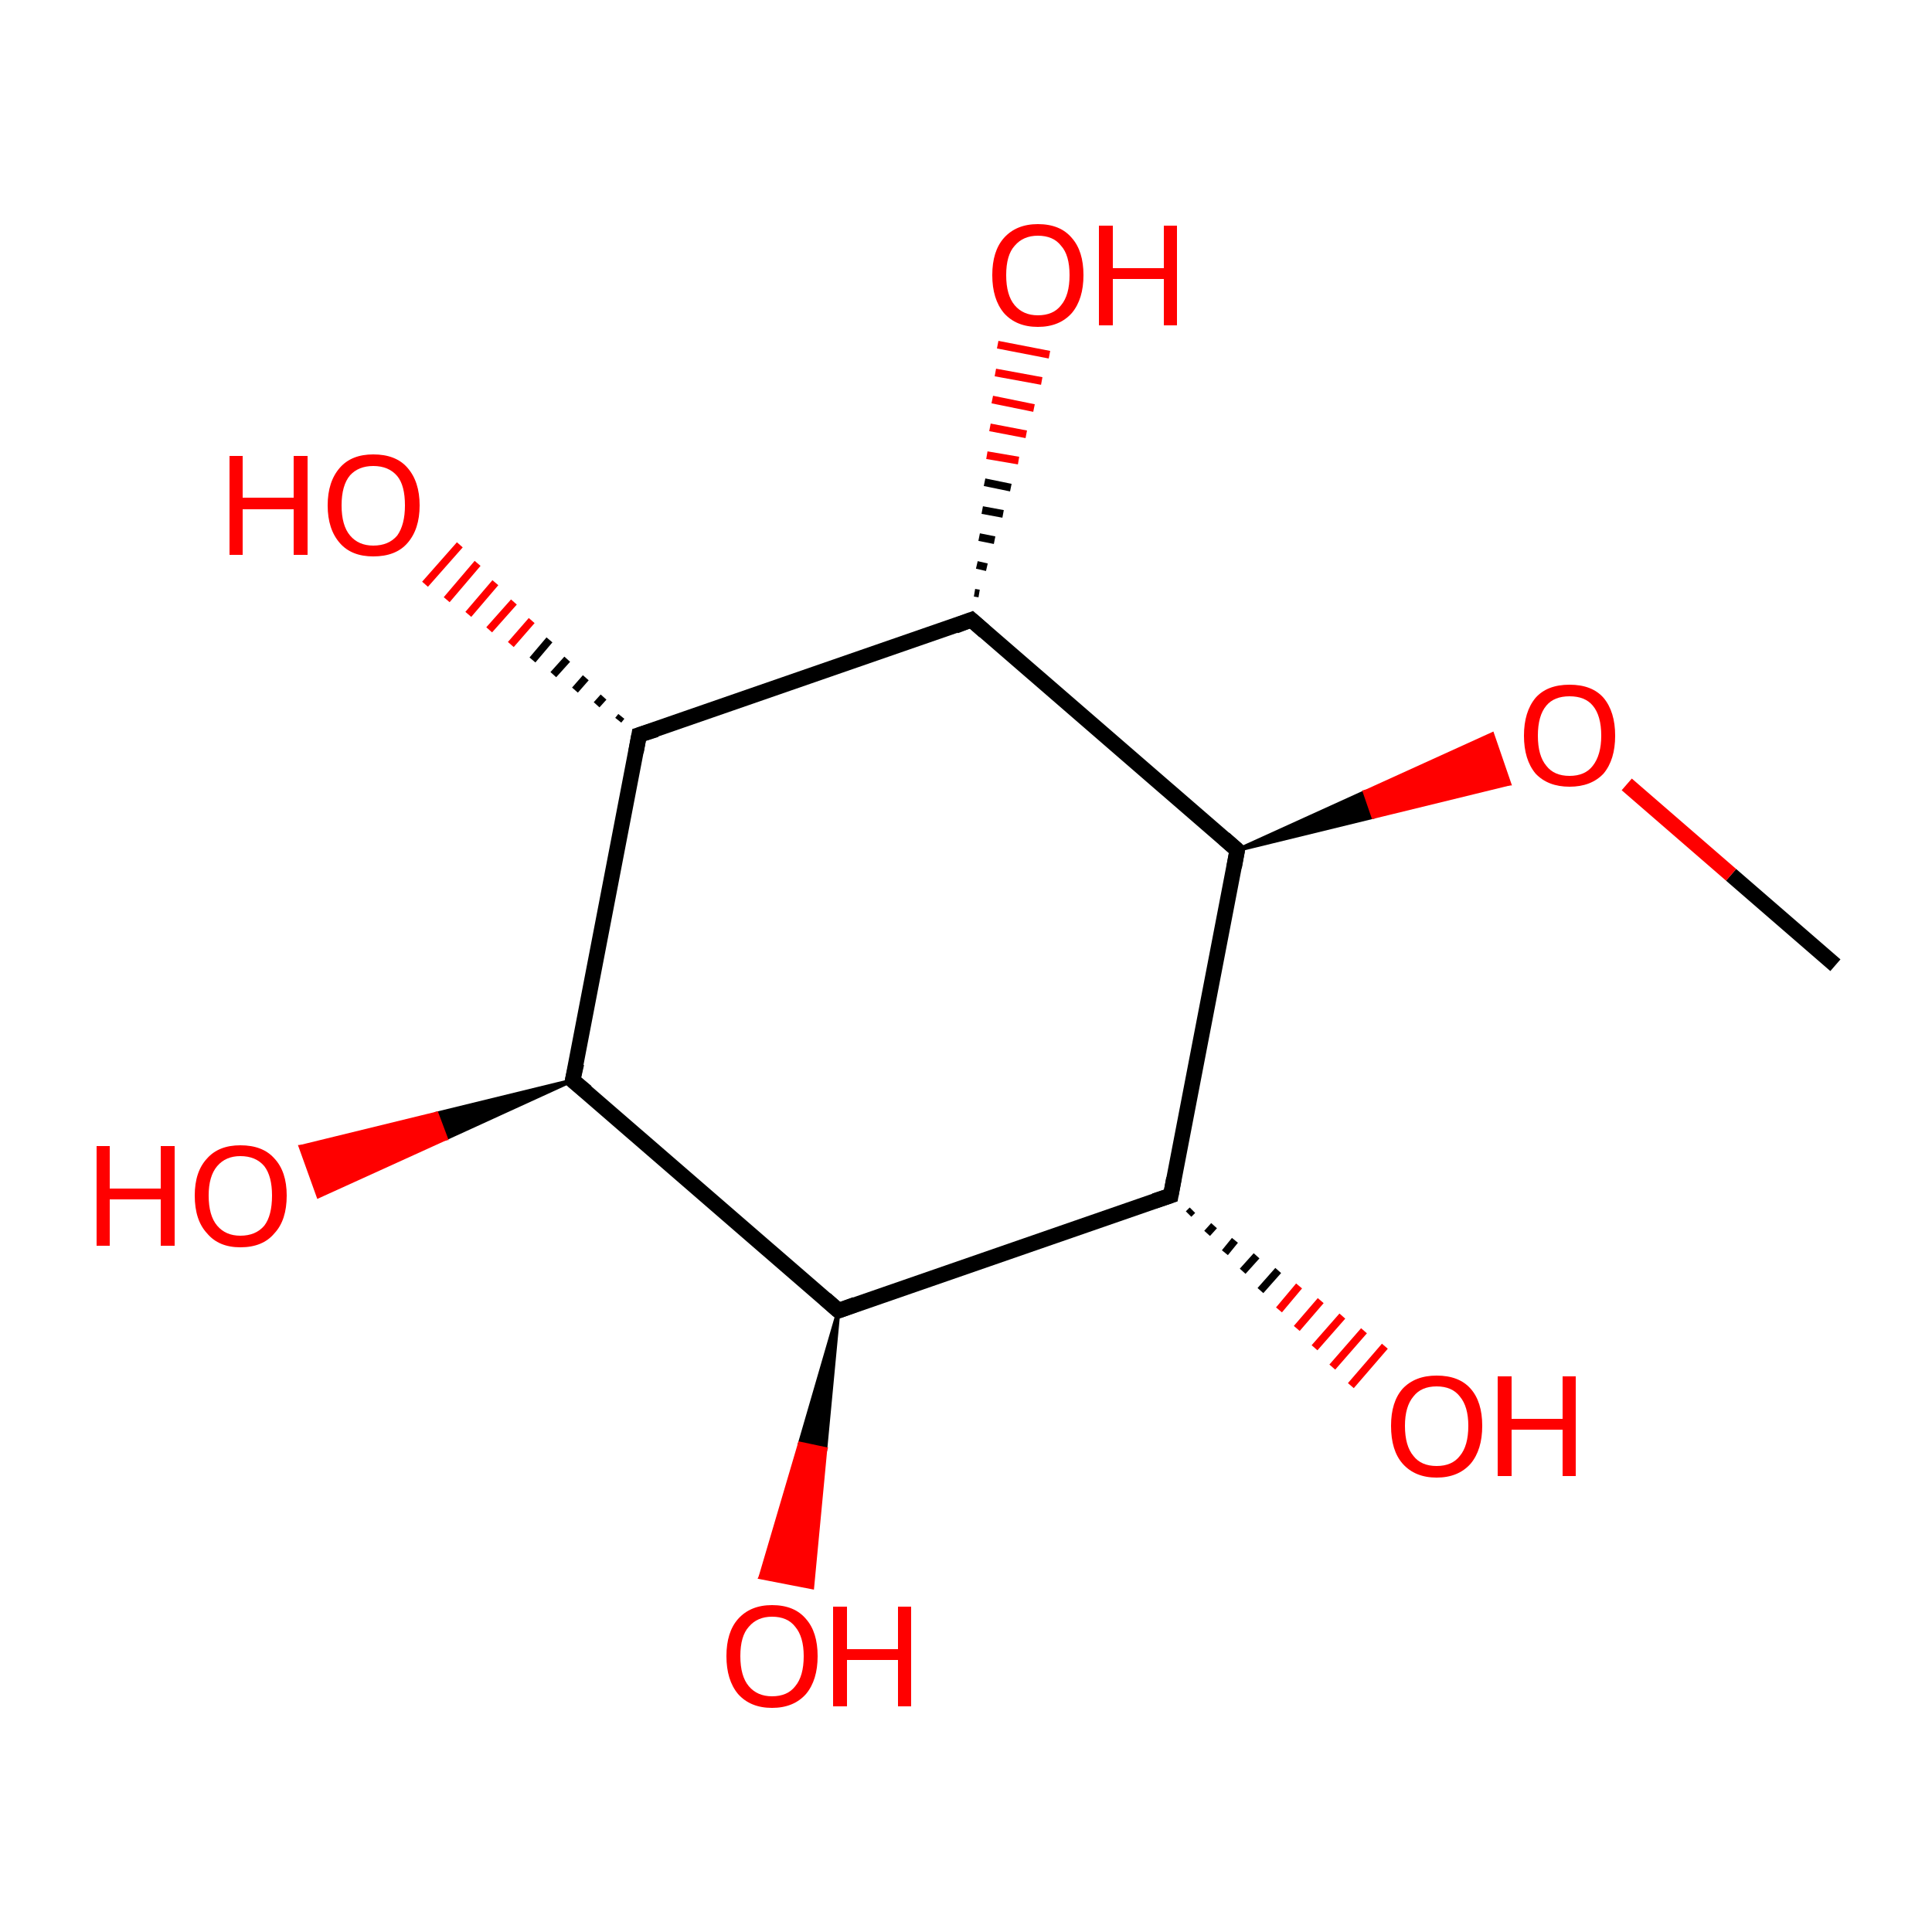 <?xml version='1.0' encoding='iso-8859-1'?>
<svg version='1.1' baseProfile='full'
              xmlns='http://www.w3.org/2000/svg'
                      xmlns:rdkit='http://www.rdkit.org/xml'
                      xmlns:xlink='http://www.w3.org/1999/xlink'
                  xml:space='preserve'
width='250px' height='250px' viewBox='0 0 250 250'>
<!-- END OF HEADER -->
<rect style='opacity:1.0;fill:#FFFFFF;stroke:none' width='250.0' height='250.0' x='0.0' y='0.0'> </rect>
<path class='bond-0 atom-0 atom-12' d='M 237.5,124.9 L 224.0,113.2' style='fill:none;fill-rule:evenodd;stroke:#000000;stroke-width:2.0px;stroke-linecap:butt;stroke-linejoin:miter;stroke-opacity:1' />
<path class='bond-0 atom-0 atom-12' d='M 224.0,113.2 L 210.5,101.5' style='fill:none;fill-rule:evenodd;stroke:#FF0000;stroke-width:2.0px;stroke-linecap:butt;stroke-linejoin:miter;stroke-opacity:1' />
<path class='bond-1 atom-1 atom-2' d='M 74.1,139.8 L 82.7,95.1' style='fill:none;fill-rule:evenodd;stroke:#000000;stroke-width:2.0px;stroke-linecap:butt;stroke-linejoin:miter;stroke-opacity:1' />
<path class='bond-2 atom-1 atom-3' d='M 74.1,139.8 L 108.5,169.6' style='fill:none;fill-rule:evenodd;stroke:#000000;stroke-width:2.0px;stroke-linecap:butt;stroke-linejoin:miter;stroke-opacity:1' />
<path class='bond-3 atom-1 atom-7' d='M 74.1,139.8 L 57.7,147.3 L 56.5,144.1 Z' style='fill:#000000;fill-rule:evenodd;fill-opacity:1;stroke:#000000;stroke-width:0.5px;stroke-linecap:butt;stroke-linejoin:miter;stroke-opacity:1;' />
<path class='bond-3 atom-1 atom-7' d='M 57.7,147.3 L 38.9,148.4 L 41.2,154.8 Z' style='fill:#FF0000;fill-rule:evenodd;fill-opacity:1;stroke:#FF0000;stroke-width:0.5px;stroke-linecap:butt;stroke-linejoin:miter;stroke-opacity:1;' />
<path class='bond-3 atom-1 atom-7' d='M 57.7,147.3 L 56.5,144.1 L 38.9,148.4 Z' style='fill:#FF0000;fill-rule:evenodd;fill-opacity:1;stroke:#FF0000;stroke-width:0.5px;stroke-linecap:butt;stroke-linejoin:miter;stroke-opacity:1;' />
<path class='bond-4 atom-2 atom-4' d='M 82.7,95.1 L 125.7,80.2' style='fill:none;fill-rule:evenodd;stroke:#000000;stroke-width:2.0px;stroke-linecap:butt;stroke-linejoin:miter;stroke-opacity:1' />
<path class='bond-5 atom-2 atom-8' d='M 80.0,93.2 L 80.4,92.7' style='fill:none;fill-rule:evenodd;stroke:#000000;stroke-width:1.0px;stroke-linecap:butt;stroke-linejoin:miter;stroke-opacity:1' />
<path class='bond-5 atom-2 atom-8' d='M 77.2,91.2 L 78.1,90.2' style='fill:none;fill-rule:evenodd;stroke:#000000;stroke-width:1.0px;stroke-linecap:butt;stroke-linejoin:miter;stroke-opacity:1' />
<path class='bond-5 atom-2 atom-8' d='M 74.4,89.3 L 75.8,87.7' style='fill:none;fill-rule:evenodd;stroke:#000000;stroke-width:1.0px;stroke-linecap:butt;stroke-linejoin:miter;stroke-opacity:1' />
<path class='bond-5 atom-2 atom-8' d='M 71.6,87.3 L 73.4,85.3' style='fill:none;fill-rule:evenodd;stroke:#000000;stroke-width:1.0px;stroke-linecap:butt;stroke-linejoin:miter;stroke-opacity:1' />
<path class='bond-5 atom-2 atom-8' d='M 68.9,85.4 L 71.1,82.8' style='fill:none;fill-rule:evenodd;stroke:#000000;stroke-width:1.0px;stroke-linecap:butt;stroke-linejoin:miter;stroke-opacity:1' />
<path class='bond-5 atom-2 atom-8' d='M 66.1,83.4 L 68.8,80.3' style='fill:none;fill-rule:evenodd;stroke:#FF0000;stroke-width:1.0px;stroke-linecap:butt;stroke-linejoin:miter;stroke-opacity:1' />
<path class='bond-5 atom-2 atom-8' d='M 63.3,81.5 L 66.5,77.9' style='fill:none;fill-rule:evenodd;stroke:#FF0000;stroke-width:1.0px;stroke-linecap:butt;stroke-linejoin:miter;stroke-opacity:1' />
<path class='bond-5 atom-2 atom-8' d='M 60.6,79.5 L 64.1,75.4' style='fill:none;fill-rule:evenodd;stroke:#FF0000;stroke-width:1.0px;stroke-linecap:butt;stroke-linejoin:miter;stroke-opacity:1' />
<path class='bond-5 atom-2 atom-8' d='M 57.8,77.6 L 61.8,72.9' style='fill:none;fill-rule:evenodd;stroke:#FF0000;stroke-width:1.0px;stroke-linecap:butt;stroke-linejoin:miter;stroke-opacity:1' />
<path class='bond-5 atom-2 atom-8' d='M 55.0,75.6 L 59.5,70.5' style='fill:none;fill-rule:evenodd;stroke:#FF0000;stroke-width:1.0px;stroke-linecap:butt;stroke-linejoin:miter;stroke-opacity:1' />
<path class='bond-6 atom-3 atom-5' d='M 108.5,169.6 L 151.5,154.7' style='fill:none;fill-rule:evenodd;stroke:#000000;stroke-width:2.0px;stroke-linecap:butt;stroke-linejoin:miter;stroke-opacity:1' />
<path class='bond-7 atom-3 atom-9' d='M 108.5,169.6 L 106.8,187.5 L 103.5,186.8 Z' style='fill:#000000;fill-rule:evenodd;fill-opacity:1;stroke:#000000;stroke-width:0.5px;stroke-linecap:butt;stroke-linejoin:miter;stroke-opacity:1;' />
<path class='bond-7 atom-3 atom-9' d='M 106.8,187.5 L 98.4,204.1 L 105.1,205.4 Z' style='fill:#FF0000;fill-rule:evenodd;fill-opacity:1;stroke:#FF0000;stroke-width:0.5px;stroke-linecap:butt;stroke-linejoin:miter;stroke-opacity:1;' />
<path class='bond-7 atom-3 atom-9' d='M 106.8,187.5 L 103.5,186.8 L 98.4,204.1 Z' style='fill:#FF0000;fill-rule:evenodd;fill-opacity:1;stroke:#FF0000;stroke-width:0.5px;stroke-linecap:butt;stroke-linejoin:miter;stroke-opacity:1;' />
<path class='bond-8 atom-4 atom-6' d='M 125.7,80.2 L 160.1,110.0' style='fill:none;fill-rule:evenodd;stroke:#000000;stroke-width:2.0px;stroke-linecap:butt;stroke-linejoin:miter;stroke-opacity:1' />
<path class='bond-9 atom-4 atom-10' d='M 126.1,76.7 L 126.7,76.8' style='fill:none;fill-rule:evenodd;stroke:#000000;stroke-width:1.0px;stroke-linecap:butt;stroke-linejoin:miter;stroke-opacity:1' />
<path class='bond-9 atom-4 atom-10' d='M 126.4,73.1 L 127.7,73.4' style='fill:none;fill-rule:evenodd;stroke:#000000;stroke-width:1.0px;stroke-linecap:butt;stroke-linejoin:miter;stroke-opacity:1' />
<path class='bond-9 atom-4 atom-10' d='M 126.7,69.5 L 128.7,69.9' style='fill:none;fill-rule:evenodd;stroke:#000000;stroke-width:1.0px;stroke-linecap:butt;stroke-linejoin:miter;stroke-opacity:1' />
<path class='bond-9 atom-4 atom-10' d='M 127.1,66.0 L 129.8,66.5' style='fill:none;fill-rule:evenodd;stroke:#000000;stroke-width:1.0px;stroke-linecap:butt;stroke-linejoin:miter;stroke-opacity:1' />
<path class='bond-9 atom-4 atom-10' d='M 127.4,62.4 L 130.8,63.1' style='fill:none;fill-rule:evenodd;stroke:#000000;stroke-width:1.0px;stroke-linecap:butt;stroke-linejoin:miter;stroke-opacity:1' />
<path class='bond-9 atom-4 atom-10' d='M 127.7,58.9 L 131.8,59.6' style='fill:none;fill-rule:evenodd;stroke:#FF0000;stroke-width:1.0px;stroke-linecap:butt;stroke-linejoin:miter;stroke-opacity:1' />
<path class='bond-9 atom-4 atom-10' d='M 128.1,55.3 L 132.8,56.2' style='fill:none;fill-rule:evenodd;stroke:#FF0000;stroke-width:1.0px;stroke-linecap:butt;stroke-linejoin:miter;stroke-opacity:1' />
<path class='bond-9 atom-4 atom-10' d='M 128.4,51.7 L 133.8,52.8' style='fill:none;fill-rule:evenodd;stroke:#FF0000;stroke-width:1.0px;stroke-linecap:butt;stroke-linejoin:miter;stroke-opacity:1' />
<path class='bond-9 atom-4 atom-10' d='M 128.8,48.2 L 134.8,49.3' style='fill:none;fill-rule:evenodd;stroke:#FF0000;stroke-width:1.0px;stroke-linecap:butt;stroke-linejoin:miter;stroke-opacity:1' />
<path class='bond-9 atom-4 atom-10' d='M 129.1,44.6 L 135.8,45.9' style='fill:none;fill-rule:evenodd;stroke:#FF0000;stroke-width:1.0px;stroke-linecap:butt;stroke-linejoin:miter;stroke-opacity:1' />
<path class='bond-10 atom-5 atom-6' d='M 151.5,154.7 L 160.1,110.0' style='fill:none;fill-rule:evenodd;stroke:#000000;stroke-width:2.0px;stroke-linecap:butt;stroke-linejoin:miter;stroke-opacity:1' />
<path class='bond-11 atom-5 atom-11' d='M 154.3,156.6 L 153.8,157.1' style='fill:none;fill-rule:evenodd;stroke:#000000;stroke-width:1.0px;stroke-linecap:butt;stroke-linejoin:miter;stroke-opacity:1' />
<path class='bond-11 atom-5 atom-11' d='M 157.1,158.6 L 156.2,159.6' style='fill:none;fill-rule:evenodd;stroke:#000000;stroke-width:1.0px;stroke-linecap:butt;stroke-linejoin:miter;stroke-opacity:1' />
<path class='bond-11 atom-5 atom-11' d='M 159.8,160.5 L 158.5,162.1' style='fill:none;fill-rule:evenodd;stroke:#000000;stroke-width:1.0px;stroke-linecap:butt;stroke-linejoin:miter;stroke-opacity:1' />
<path class='bond-11 atom-5 atom-11' d='M 162.6,162.5 L 160.8,164.5' style='fill:none;fill-rule:evenodd;stroke:#000000;stroke-width:1.0px;stroke-linecap:butt;stroke-linejoin:miter;stroke-opacity:1' />
<path class='bond-11 atom-5 atom-11' d='M 165.4,164.4 L 163.1,167.0' style='fill:none;fill-rule:evenodd;stroke:#000000;stroke-width:1.0px;stroke-linecap:butt;stroke-linejoin:miter;stroke-opacity:1' />
<path class='bond-11 atom-5 atom-11' d='M 168.1,166.4 L 165.5,169.5' style='fill:none;fill-rule:evenodd;stroke:#FF0000;stroke-width:1.0px;stroke-linecap:butt;stroke-linejoin:miter;stroke-opacity:1' />
<path class='bond-11 atom-5 atom-11' d='M 170.9,168.3 L 167.8,171.9' style='fill:none;fill-rule:evenodd;stroke:#FF0000;stroke-width:1.0px;stroke-linecap:butt;stroke-linejoin:miter;stroke-opacity:1' />
<path class='bond-11 atom-5 atom-11' d='M 173.7,170.3 L 170.1,174.4' style='fill:none;fill-rule:evenodd;stroke:#FF0000;stroke-width:1.0px;stroke-linecap:butt;stroke-linejoin:miter;stroke-opacity:1' />
<path class='bond-11 atom-5 atom-11' d='M 176.5,172.2 L 172.4,176.9' style='fill:none;fill-rule:evenodd;stroke:#FF0000;stroke-width:1.0px;stroke-linecap:butt;stroke-linejoin:miter;stroke-opacity:1' />
<path class='bond-11 atom-5 atom-11' d='M 179.2,174.2 L 174.8,179.3' style='fill:none;fill-rule:evenodd;stroke:#FF0000;stroke-width:1.0px;stroke-linecap:butt;stroke-linejoin:miter;stroke-opacity:1' />
<path class='bond-12 atom-6 atom-12' d='M 160.1,110.0 L 176.6,102.5 L 177.7,105.7 Z' style='fill:#000000;fill-rule:evenodd;fill-opacity:1;stroke:#000000;stroke-width:0.5px;stroke-linecap:butt;stroke-linejoin:miter;stroke-opacity:1;' />
<path class='bond-12 atom-6 atom-12' d='M 176.6,102.5 L 195.3,101.4 L 193.1,95.0 Z' style='fill:#FF0000;fill-rule:evenodd;fill-opacity:1;stroke:#FF0000;stroke-width:0.5px;stroke-linecap:butt;stroke-linejoin:miter;stroke-opacity:1;' />
<path class='bond-12 atom-6 atom-12' d='M 176.6,102.5 L 177.7,105.7 L 195.3,101.4 Z' style='fill:#FF0000;fill-rule:evenodd;fill-opacity:1;stroke:#FF0000;stroke-width:0.5px;stroke-linecap:butt;stroke-linejoin:miter;stroke-opacity:1;' />
<path d='M 74.6,137.6 L 74.1,139.8 L 75.9,141.3' style='fill:none;stroke:#000000;stroke-width:2.0px;stroke-linecap:butt;stroke-linejoin:miter;stroke-opacity:1;' />
<path d='M 82.3,97.3 L 82.7,95.1 L 84.9,94.4' style='fill:none;stroke:#000000;stroke-width:2.0px;stroke-linecap:butt;stroke-linejoin:miter;stroke-opacity:1;' />
<path d='M 106.8,168.1 L 108.5,169.6 L 110.7,168.8' style='fill:none;stroke:#000000;stroke-width:2.0px;stroke-linecap:butt;stroke-linejoin:miter;stroke-opacity:1;' />
<path d='M 123.6,81.0 L 125.7,80.2 L 127.4,81.7' style='fill:none;stroke:#000000;stroke-width:2.0px;stroke-linecap:butt;stroke-linejoin:miter;stroke-opacity:1;' />
<path d='M 149.4,155.4 L 151.5,154.7 L 151.9,152.5' style='fill:none;stroke:#000000;stroke-width:2.0px;stroke-linecap:butt;stroke-linejoin:miter;stroke-opacity:1;' />
<path d='M 158.4,108.5 L 160.1,110.0 L 159.7,112.2' style='fill:none;stroke:#000000;stroke-width:2.0px;stroke-linecap:butt;stroke-linejoin:miter;stroke-opacity:1;' />
<path class='atom-7' d='M 12.5 148.3
L 14.2 148.3
L 14.2 153.8
L 20.8 153.8
L 20.8 148.3
L 22.6 148.3
L 22.6 161.2
L 20.8 161.2
L 20.8 155.2
L 14.2 155.2
L 14.2 161.2
L 12.5 161.2
L 12.5 148.3
' fill='#FF0000'/>
<path class='atom-7' d='M 25.2 154.7
Q 25.2 151.6, 26.8 149.9
Q 28.3 148.2, 31.1 148.2
Q 34.0 148.2, 35.5 149.9
Q 37.1 151.6, 37.1 154.7
Q 37.1 157.9, 35.5 159.6
Q 34.0 161.4, 31.1 161.4
Q 28.3 161.4, 26.8 159.6
Q 25.2 157.9, 25.2 154.7
M 31.1 159.9
Q 33.1 159.9, 34.2 158.6
Q 35.2 157.3, 35.2 154.7
Q 35.2 152.2, 34.2 150.9
Q 33.1 149.6, 31.1 149.6
Q 29.2 149.6, 28.1 150.9
Q 27.0 152.2, 27.0 154.7
Q 27.0 157.3, 28.1 158.6
Q 29.2 159.9, 31.1 159.9
' fill='#FF0000'/>
<path class='atom-8' d='M 29.7 59.0
L 31.4 59.0
L 31.4 64.4
L 38.0 64.4
L 38.0 59.0
L 39.8 59.0
L 39.8 71.8
L 38.0 71.8
L 38.0 65.9
L 31.4 65.9
L 31.4 71.8
L 29.7 71.8
L 29.7 59.0
' fill='#FF0000'/>
<path class='atom-8' d='M 42.4 65.4
Q 42.4 62.3, 44.0 60.5
Q 45.5 58.8, 48.3 58.8
Q 51.2 58.8, 52.7 60.5
Q 54.3 62.3, 54.3 65.4
Q 54.3 68.5, 52.7 70.3
Q 51.2 72.0, 48.3 72.0
Q 45.5 72.0, 44.0 70.3
Q 42.4 68.5, 42.4 65.4
M 48.3 70.6
Q 50.3 70.6, 51.4 69.3
Q 52.4 67.9, 52.4 65.4
Q 52.4 62.8, 51.4 61.6
Q 50.3 60.3, 48.3 60.3
Q 46.4 60.3, 45.3 61.5
Q 44.2 62.8, 44.2 65.4
Q 44.2 68.0, 45.3 69.3
Q 46.4 70.6, 48.3 70.6
' fill='#FF0000'/>
<path class='atom-9' d='M 94.0 214.3
Q 94.0 211.2, 95.5 209.5
Q 97.1 207.7, 99.9 207.7
Q 102.8 207.7, 104.3 209.5
Q 105.8 211.2, 105.8 214.3
Q 105.8 217.4, 104.3 219.2
Q 102.7 221.0, 99.9 221.0
Q 97.1 221.0, 95.5 219.2
Q 94.0 217.4, 94.0 214.3
M 99.9 219.5
Q 101.9 219.5, 102.9 218.2
Q 104.0 216.9, 104.0 214.3
Q 104.0 211.8, 102.9 210.5
Q 101.9 209.2, 99.9 209.2
Q 98.0 209.2, 96.9 210.5
Q 95.8 211.7, 95.8 214.3
Q 95.8 216.9, 96.9 218.2
Q 98.0 219.5, 99.9 219.5
' fill='#FF0000'/>
<path class='atom-9' d='M 107.8 207.9
L 109.6 207.9
L 109.6 213.4
L 116.2 213.4
L 116.2 207.9
L 117.9 207.9
L 117.9 220.8
L 116.2 220.8
L 116.2 214.8
L 109.6 214.8
L 109.6 220.8
L 107.8 220.8
L 107.8 207.9
' fill='#FF0000'/>
<path class='atom-10' d='M 128.4 35.6
Q 128.4 32.5, 129.9 30.8
Q 131.5 29.0, 134.3 29.0
Q 137.2 29.0, 138.7 30.8
Q 140.2 32.5, 140.2 35.6
Q 140.2 38.7, 138.7 40.5
Q 137.1 42.3, 134.3 42.3
Q 131.5 42.3, 129.9 40.5
Q 128.4 38.7, 128.4 35.6
M 134.3 40.8
Q 136.3 40.8, 137.3 39.5
Q 138.4 38.2, 138.4 35.6
Q 138.4 33.0, 137.3 31.8
Q 136.3 30.5, 134.3 30.5
Q 132.4 30.5, 131.3 31.8
Q 130.2 33.0, 130.2 35.6
Q 130.2 38.2, 131.3 39.5
Q 132.4 40.8, 134.3 40.8
' fill='#FF0000'/>
<path class='atom-10' d='M 142.2 29.2
L 144.0 29.2
L 144.0 34.7
L 150.6 34.7
L 150.6 29.2
L 152.3 29.2
L 152.3 42.1
L 150.6 42.1
L 150.6 36.1
L 144.0 36.1
L 144.0 42.1
L 142.2 42.1
L 142.2 29.2
' fill='#FF0000'/>
<path class='atom-11' d='M 180.0 184.5
Q 180.0 181.4, 181.5 179.7
Q 183.1 178.0, 185.9 178.0
Q 188.8 178.0, 190.3 179.7
Q 191.8 181.4, 191.8 184.5
Q 191.8 187.6, 190.3 189.4
Q 188.7 191.2, 185.9 191.2
Q 183.1 191.2, 181.5 189.4
Q 180.0 187.7, 180.0 184.5
M 185.9 189.7
Q 187.9 189.7, 188.9 188.4
Q 190.0 187.1, 190.0 184.5
Q 190.0 182.0, 188.9 180.7
Q 187.9 179.4, 185.9 179.4
Q 183.9 179.4, 182.9 180.7
Q 181.8 182.0, 181.8 184.5
Q 181.8 187.1, 182.9 188.4
Q 183.9 189.7, 185.9 189.7
' fill='#FF0000'/>
<path class='atom-11' d='M 193.8 178.1
L 195.6 178.1
L 195.6 183.6
L 202.2 183.6
L 202.2 178.1
L 203.9 178.1
L 203.9 191.0
L 202.2 191.0
L 202.2 185.0
L 195.6 185.0
L 195.6 191.0
L 193.8 191.0
L 193.8 178.1
' fill='#FF0000'/>
<path class='atom-12' d='M 197.2 95.2
Q 197.2 92.1, 198.7 90.3
Q 200.2 88.6, 203.1 88.6
Q 206.0 88.6, 207.5 90.3
Q 209.0 92.1, 209.0 95.2
Q 209.0 98.3, 207.5 100.1
Q 205.9 101.8, 203.1 101.8
Q 200.3 101.8, 198.7 100.1
Q 197.2 98.3, 197.2 95.2
M 203.1 100.4
Q 205.1 100.4, 206.1 99.1
Q 207.2 97.7, 207.2 95.2
Q 207.2 92.6, 206.1 91.3
Q 205.1 90.1, 203.1 90.1
Q 201.1 90.1, 200.1 91.3
Q 199.0 92.6, 199.0 95.2
Q 199.0 97.8, 200.1 99.1
Q 201.1 100.4, 203.1 100.4
' fill='#FF0000'/>
</svg>
